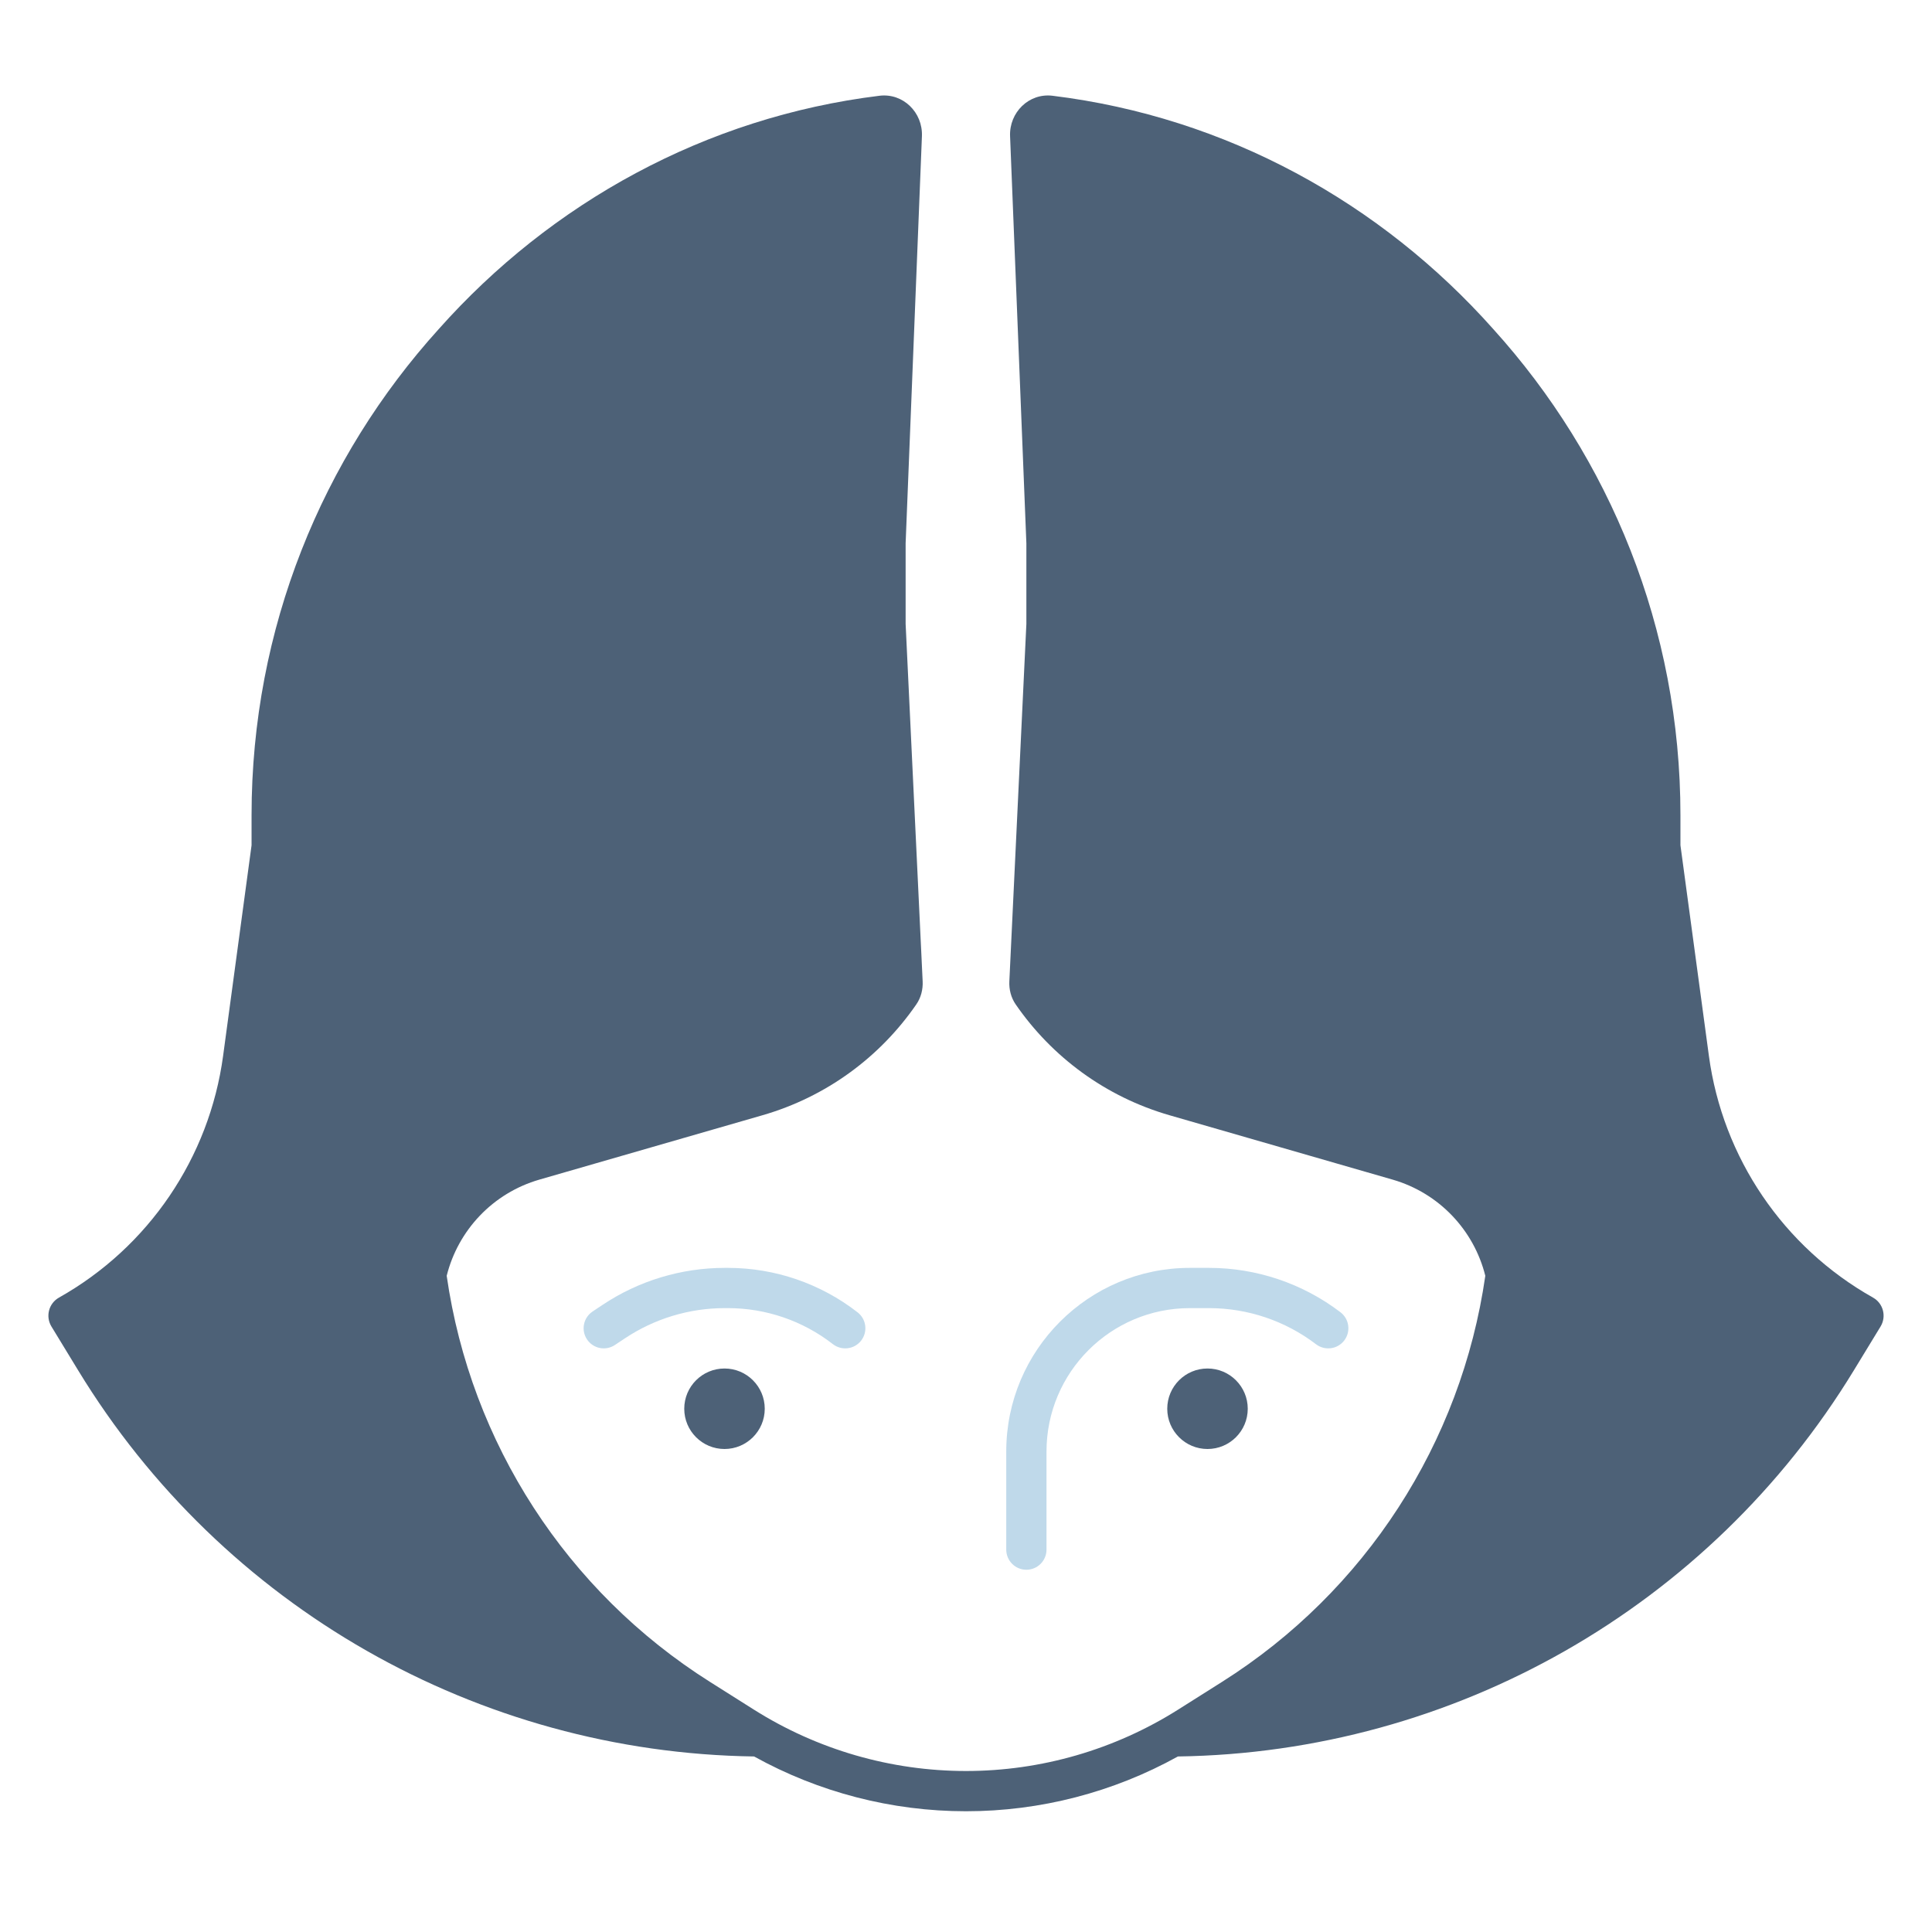 <svg width="48" height="48" viewBox="0 0 48 48" fill="none" xmlns="http://www.w3.org/2000/svg">
<path d="M20.693 33.395C19.948 32.815 19.03 32.5 18.085 32.5H18.007C17.123 32.5 16.259 32.762 15.524 33.252L15.277 33.416C15.048 33.569 14.737 33.507 14.584 33.277C14.431 33.048 14.493 32.737 14.723 32.584L14.969 32.42C15.868 31.82 16.926 31.5 18.007 31.5H18.085C19.252 31.5 20.386 31.889 21.307 32.605C21.525 32.775 21.564 33.089 21.395 33.307C21.225 33.525 20.911 33.564 20.693 33.395Z" fill="#BFD9EA"/>
<path d="M26 36.062C26 34.095 27.595 32.5 29.562 32.5H30.037C30.998 32.5 31.933 32.815 32.697 33.398C32.917 33.565 33.23 33.523 33.398 33.303C33.565 33.083 33.523 32.77 33.303 32.602C32.364 31.887 31.217 31.5 30.037 31.5H29.562C27.043 31.5 25 33.543 25 36.062V38.5C25 38.776 25.224 39 25.5 39C25.776 39 26 38.776 26 38.5V36.062Z" fill="#BFD9EA"/>
<path d="M25.234 24.953C25.118 24.785 25.067 24.582 25.077 24.379L25.5 15.5V13.5L25.095 3.382C25.072 2.792 25.564 2.307 26.15 2.379C30.473 2.909 34.311 5.04 37.099 8.175C39.991 11.371 41.75 15.608 41.75 20.252V21L42.457 26.232C42.799 28.762 44.308 30.986 46.534 32.238C46.789 32.381 46.874 32.707 46.722 32.957L46.062 34.04C42.476 39.933 36.12 43.542 29.265 43.639C27.657 44.53 25.845 45 24 45C22.155 45 20.343 44.53 18.735 43.639C11.88 43.542 5.524 39.933 1.938 34.04L1.278 32.957C1.126 32.707 1.211 32.381 1.466 32.238C3.692 30.986 5.201 28.762 5.543 26.232L6.25 21V20.252C6.25 15.608 8.009 11.371 10.901 8.175C13.689 5.04 17.528 2.909 21.85 2.379C22.436 2.307 22.928 2.792 22.905 3.382L22.5 13.5V15.5L22.923 24.379C22.933 24.582 22.882 24.785 22.766 24.953C21.87 26.254 20.538 27.249 18.94 27.709L13.402 29.307C12.244 29.641 11.38 30.566 11.098 31.697C11.695 35.852 14.083 39.54 17.636 41.784L18.73 42.475C20.308 43.471 22.135 44 24 44C25.865 44 27.692 43.471 29.27 42.475L30.364 41.784C33.917 39.54 36.305 35.852 36.902 31.697C36.62 30.566 35.756 29.641 34.598 29.307L29.06 27.709C27.462 27.249 26.13 26.254 25.234 24.953Z" fill="#4D6177"/>
<path d="M18 36C18.552 36 19 35.552 19 35C19 34.448 18.552 34 18 34C17.448 34 17 34.448 17 35C17 35.552 17.448 36 18 36Z" fill="#4D6177"/>
<path d="M31 35C31 35.552 30.552 36 30 36C29.448 36 29 35.552 29 35C29 34.448 29.448 34 30 34C30.552 34 31 34.448 31 35Z" fill="#4D6177"/>
</svg>
